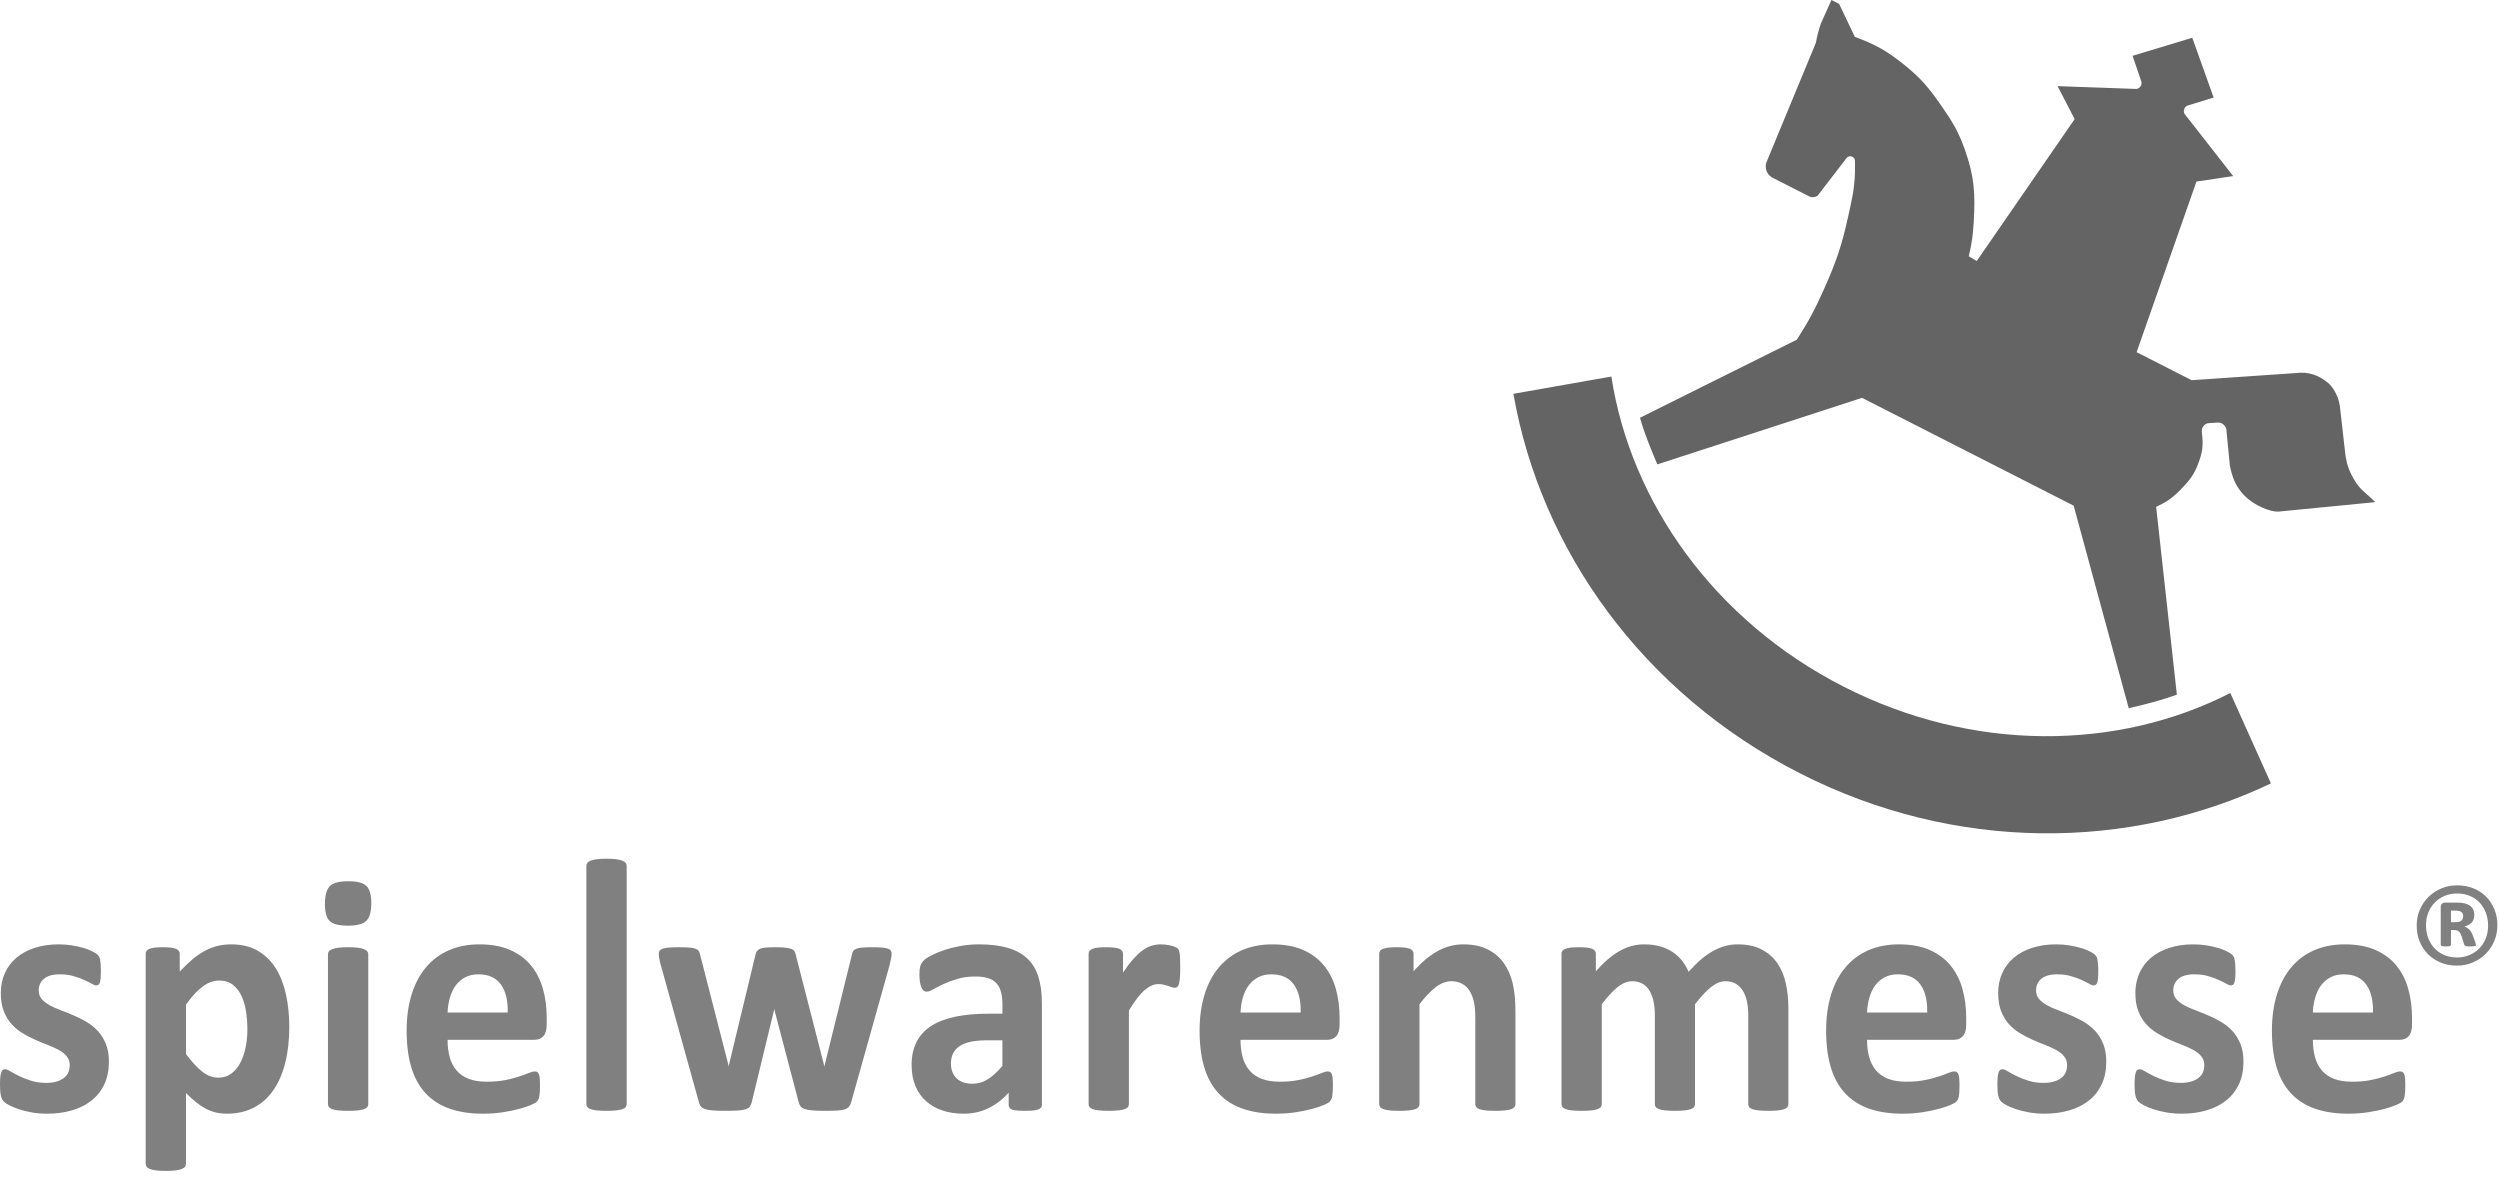 <?xml version="1.0" encoding="UTF-8"?> <svg xmlns="http://www.w3.org/2000/svg" width="261" height="123" viewBox="0 0 261 123" fill="none"><path fill-rule="evenodd" clip-rule="evenodd" d="M158 41.114C160.84 57.376 171.47 72.355 187.894 80.724C204.131 89.001 222.341 88.816 237.084 81.788L232.846 72.349C221.101 78.358 206.006 78.581 192.491 71.695C178.937 64.789 170.234 52.387 168.227 39.311L158 41.114ZM227.265 72.522C225.648 73.111 223.938 73.553 222.24 73.936L216.49 52.792L194.396 41.535L173.027 48.481C172.341 46.86 171.686 45.287 171.216 43.613L187.591 35.461C188.859 33.47 189.495 32.285 190.453 30.125C191.709 27.302 192.287 25.62 192.948 22.602C193.334 20.833 193.599 19.823 193.658 18.015C193.673 17.568 193.648 17.352 193.661 16.87C193.671 16.634 193.571 16.437 193.35 16.349C193.119 16.258 192.877 16.335 192.745 16.546L189.75 20.442C189.597 20.532 189.495 20.565 189.317 20.584C188.989 20.613 188.824 20.46 188.512 20.315L185.07 18.563C184.646 18.33 184.433 18.026 184.357 17.55C184.292 17.141 184.412 16.976 184.593 16.516L189.584 4.453C189.65 4.069 189.698 3.854 189.793 3.474C189.901 3.054 189.974 2.823 190.119 2.412L191.203 0L192.004 0.407L193.645 3.848C195.815 4.649 197.007 5.322 198.808 6.77C200.567 8.185 201.406 9.208 202.692 11.063C203.844 12.722 204.459 13.728 205.135 15.634C206.128 18.43 206.23 20.223 206.057 23.186C205.975 24.59 205.86 25.386 205.54 26.753L206.37 27.251L216.594 12.435L214.808 8.993L223.044 9.285C223.241 9.255 223.367 9.171 223.477 9.001C223.575 8.848 223.6 8.722 223.566 8.541L222.638 5.827L228.873 3.943L231.104 10.184L228.362 11.029C228.196 11.105 228.108 11.201 228.041 11.372C227.968 11.56 227.977 11.709 228.067 11.89L233.143 18.382L229.309 18.956L223.063 36.768L228.805 39.692L240.184 38.913C241.423 38.859 242.475 39.458 243.143 40.058C243.378 40.27 244.1 41.12 244.279 42.371L244.873 47.59C245.045 48.606 245.255 49.185 245.774 50.076C246.41 51.158 246.777 51.235 247.977 52.424L237.858 53.413C237.108 53.465 235.348 52.825 234.283 51.704C233.356 50.732 233.047 49.807 232.796 48.595L232.449 45.018C232.452 44.752 232.382 44.573 232.195 44.384C231.999 44.185 231.81 44.11 231.532 44.119L230.64 44.17C230.39 44.185 230.228 44.267 230.062 44.456C229.857 44.689 229.846 44.923 229.884 45.231C230.047 46.614 229.927 47.249 229.484 48.425C229.047 49.585 228.57 50.169 227.709 51.06C226.84 51.959 226.231 52.389 225.101 52.914L227.265 72.522Z" fill="#646464"></path><path fill-rule="evenodd" clip-rule="evenodd" d="M11.371 110.839C11.371 111.73 11.211 112.515 10.895 113.194C10.577 113.873 10.13 114.442 9.55 114.899C8.971 115.356 8.287 115.699 7.496 115.927C6.706 116.155 5.849 116.269 4.926 116.269C4.369 116.269 3.837 116.225 3.331 116.138C2.824 116.05 2.372 115.938 1.97 115.803C1.57 115.668 1.236 115.531 0.969 115.392C0.702 115.251 0.507 115.118 0.385 114.996C0.262 114.872 0.168 114.678 0.101 114.415C0.034 114.153 0 113.763 0 113.247C0 112.907 0.012 112.634 0.034 112.429C0.057 112.225 0.09 112.06 0.135 111.937C0.179 111.815 0.235 111.732 0.301 111.692C0.367 111.65 0.451 111.629 0.552 111.629C0.673 111.629 0.855 111.703 1.094 111.849C1.334 111.997 1.631 112.157 1.988 112.333C2.343 112.509 2.758 112.672 3.232 112.825C3.705 112.977 4.241 113.053 4.842 113.053C5.22 113.053 5.556 113.012 5.851 112.93C6.147 112.849 6.404 112.732 6.619 112.578C6.837 112.427 7.001 112.233 7.113 112C7.223 111.764 7.28 111.496 7.28 111.19C7.28 110.839 7.177 110.538 6.97 110.287C6.764 110.034 6.492 109.815 6.153 109.627C5.813 109.439 5.429 109.265 5 109.1C4.572 108.935 4.133 108.755 3.682 108.555C3.232 108.356 2.792 108.127 2.364 107.869C1.934 107.611 1.55 107.297 1.211 106.92C0.872 106.545 0.598 106.095 0.394 105.567C0.187 105.04 0.084 104.407 0.084 103.669C0.084 102.921 0.223 102.232 0.502 101.605C0.779 100.979 1.18 100.443 1.703 99.997C2.227 99.551 2.863 99.205 3.615 98.96C4.366 98.713 5.209 98.591 6.145 98.591C6.612 98.591 7.065 98.626 7.505 98.696C7.945 98.767 8.342 98.854 8.698 98.96C9.055 99.065 9.355 99.179 9.6 99.303C9.844 99.426 10.02 99.531 10.126 99.619C10.231 99.708 10.306 99.795 10.351 99.882C10.396 99.971 10.429 100.076 10.451 100.199C10.474 100.321 10.493 100.475 10.51 100.656C10.527 100.838 10.535 101.063 10.535 101.332C10.535 101.65 10.527 101.906 10.51 102.105C10.493 102.305 10.465 102.462 10.427 102.58C10.388 102.698 10.334 102.776 10.267 102.817C10.202 102.858 10.123 102.879 10.034 102.879C9.934 102.879 9.778 102.817 9.567 102.694C9.355 102.571 9.091 102.44 8.773 102.299C8.457 102.159 8.089 102.027 7.671 101.904C7.255 101.779 6.779 101.72 6.244 101.72C5.866 101.72 5.538 101.76 5.259 101.842C4.982 101.924 4.753 102.041 4.574 102.194C4.397 102.346 4.263 102.525 4.175 102.73C4.085 102.934 4.041 103.153 4.041 103.389C4.041 103.752 4.147 104.056 4.357 104.303C4.568 104.548 4.848 104.765 5.193 104.952C5.538 105.14 5.931 105.316 6.37 105.479C6.81 105.643 7.255 105.822 7.705 106.016C8.157 106.209 8.601 106.435 9.041 106.692C9.481 106.95 9.873 107.266 10.218 107.642C10.562 108.016 10.841 108.464 11.053 108.985C11.264 109.507 11.371 110.125 11.371 110.839Z" fill="#808080"></path><path fill-rule="evenodd" clip-rule="evenodd" d="M25.827 107.518C25.827 106.85 25.778 106.209 25.684 105.593C25.59 104.979 25.428 104.431 25.201 103.951C24.971 103.471 24.672 103.087 24.299 102.8C23.926 102.513 23.461 102.37 22.905 102.37C22.626 102.37 22.351 102.413 22.078 102.501C21.806 102.59 21.527 102.732 21.244 102.932C20.96 103.132 20.668 103.389 20.367 103.704C20.067 104.021 19.75 104.414 19.416 104.883V110.048C20.005 110.834 20.568 111.439 21.101 111.867C21.636 112.295 22.192 112.509 22.77 112.509C23.317 112.509 23.781 112.363 24.165 112.07C24.55 111.776 24.863 111.393 25.108 110.919C25.353 110.444 25.534 109.908 25.651 109.311C25.768 108.714 25.827 108.116 25.827 107.518ZM30.201 107.202C30.201 108.595 30.058 109.853 29.775 110.971C29.491 112.09 29.076 113.042 28.531 113.827C27.986 114.612 27.307 115.215 26.494 115.636C25.682 116.058 24.752 116.269 23.707 116.269C23.273 116.269 22.874 116.225 22.513 116.138C22.15 116.05 21.8 115.915 21.461 115.733C21.122 115.552 20.785 115.327 20.451 115.056C20.116 114.787 19.772 114.471 19.416 114.108V121.488C19.416 121.606 19.383 121.711 19.315 121.805C19.248 121.899 19.134 121.978 18.973 122.042C18.812 122.107 18.598 122.157 18.33 122.191C18.063 122.227 17.724 122.244 17.312 122.244C16.9 122.244 16.561 122.227 16.294 122.191C16.027 122.157 15.812 122.107 15.652 122.042C15.488 121.978 15.375 121.899 15.309 121.805C15.242 121.711 15.209 121.606 15.209 121.488V99.593C15.209 99.475 15.236 99.374 15.292 99.286C15.349 99.198 15.444 99.124 15.584 99.065C15.724 99.007 15.907 98.962 16.135 98.934C16.363 98.904 16.649 98.89 16.995 98.89C17.328 98.89 17.61 98.904 17.839 98.934C18.065 98.962 18.25 99.007 18.389 99.065C18.528 99.124 18.625 99.198 18.681 99.286C18.736 99.374 18.764 99.475 18.764 99.593V101.437C19.198 100.968 19.624 100.557 20.041 100.199C20.459 99.842 20.884 99.543 21.318 99.303C21.752 99.063 22.2 98.884 22.662 98.767C23.124 98.649 23.617 98.591 24.141 98.591C25.23 98.591 26.16 98.817 26.927 99.268C27.696 99.718 28.322 100.336 28.806 101.121C29.291 101.906 29.643 102.82 29.866 103.863C30.089 104.905 30.201 106.019 30.201 107.202Z" fill="#808080"></path><path fill-rule="evenodd" clip-rule="evenodd" d="M38.447 115.268C38.447 115.385 38.413 115.487 38.346 115.575C38.279 115.662 38.165 115.737 38.005 115.795C37.843 115.853 37.629 115.897 37.362 115.927C37.095 115.956 36.755 115.97 36.344 115.97C35.931 115.97 35.592 115.956 35.324 115.927C35.058 115.897 34.844 115.853 34.682 115.795C34.52 115.737 34.406 115.662 34.339 115.575C34.273 115.487 34.239 115.385 34.239 115.268V99.627C34.239 99.51 34.273 99.409 34.339 99.32C34.406 99.233 34.52 99.157 34.682 99.092C34.844 99.028 35.058 98.978 35.324 98.943C35.592 98.907 35.931 98.89 36.344 98.89C36.755 98.89 37.095 98.907 37.362 98.943C37.629 98.978 37.843 99.028 38.005 99.092C38.165 99.157 38.279 99.233 38.346 99.32C38.413 99.409 38.447 99.51 38.447 99.627V115.268ZM38.764 94.285C38.764 95.177 38.591 95.791 38.246 96.131C37.901 96.47 37.261 96.641 36.326 96.641C35.38 96.641 34.743 96.476 34.415 96.149C34.086 95.82 33.922 95.229 33.922 94.374C33.922 93.483 34.093 92.865 34.432 92.52C34.771 92.174 35.414 92.001 36.36 92.001C37.294 92.001 37.93 92.168 38.264 92.502C38.597 92.835 38.764 93.43 38.764 94.285Z" fill="#808080"></path><path fill-rule="evenodd" clip-rule="evenodd" d="M53.004 105.708C53.037 104.467 52.801 103.49 52.293 102.782C51.786 102.074 51.005 101.72 49.948 101.72C49.414 101.72 48.949 101.824 48.555 102.034C48.16 102.246 47.831 102.531 47.57 102.888C47.309 103.245 47.107 103.666 46.969 104.153C46.829 104.64 46.748 105.158 46.726 105.708H53.004ZM57.077 106.973C57.077 107.513 56.962 107.911 56.735 108.168C56.506 108.426 56.192 108.555 55.791 108.555H46.726C46.726 109.222 46.802 109.829 46.951 110.374C47.102 110.919 47.341 111.381 47.67 111.762C47.998 112.143 48.421 112.433 48.938 112.632C49.456 112.83 50.076 112.93 50.8 112.93C51.534 112.93 52.18 112.875 52.737 112.764C53.293 112.652 53.774 112.529 54.18 112.395C54.586 112.261 54.923 112.137 55.191 112.025C55.457 111.914 55.674 111.859 55.842 111.859C55.941 111.859 56.025 111.879 56.093 111.92C56.158 111.962 56.215 112.034 56.259 112.14C56.303 112.244 56.334 112.395 56.352 112.588C56.367 112.781 56.375 113.025 56.375 113.317C56.375 113.575 56.369 113.795 56.359 113.976C56.347 114.158 56.331 114.313 56.309 114.442C56.287 114.571 56.253 114.678 56.209 114.766C56.164 114.855 56.106 114.939 56.034 115.021C55.962 115.104 55.763 115.215 55.441 115.356C55.118 115.495 54.707 115.634 54.206 115.769C53.704 115.904 53.131 116.02 52.486 116.121C51.841 116.219 51.15 116.269 50.415 116.269C49.092 116.269 47.931 116.094 46.934 115.742C45.939 115.392 45.108 114.857 44.439 114.143C43.772 113.429 43.273 112.526 42.945 111.437C42.617 110.346 42.453 109.07 42.453 107.605C42.453 106.212 42.625 104.954 42.971 103.836C43.314 102.718 43.816 101.769 44.473 100.99C45.13 100.21 45.928 99.616 46.869 99.205C47.809 98.796 48.869 98.591 50.049 98.591C51.295 98.591 52.361 98.783 53.245 99.171C54.13 99.556 54.858 100.093 55.423 100.779C55.992 101.465 56.409 102.276 56.677 103.213C56.944 104.149 57.077 105.169 57.077 106.271V106.973Z" fill="#808080"></path><path fill-rule="evenodd" clip-rule="evenodd" d="M65.424 115.269C65.424 115.386 65.39 115.488 65.324 115.575C65.257 115.662 65.143 115.737 64.98 115.795C64.82 115.854 64.605 115.898 64.338 115.928C64.07 115.956 63.731 115.971 63.32 115.971C62.908 115.971 62.569 115.956 62.302 115.928C62.034 115.898 61.82 115.854 61.659 115.795C61.498 115.737 61.384 115.662 61.317 115.575C61.249 115.488 61.217 115.386 61.217 115.269V90.408C61.217 90.291 61.249 90.185 61.317 90.09C61.384 89.997 61.498 89.918 61.659 89.854C61.82 89.789 62.034 89.739 62.302 89.705C62.569 89.669 62.908 89.651 63.32 89.651C63.731 89.651 64.07 89.669 64.338 89.705C64.605 89.739 64.82 89.789 64.98 89.854C65.143 89.918 65.257 89.997 65.324 90.09C65.39 90.185 65.424 90.291 65.424 90.408V115.269Z" fill="#808080"></path><path fill-rule="evenodd" clip-rule="evenodd" d="M93.084 99.557C93.084 99.686 93.069 99.844 93.034 100.032C93.002 100.22 92.941 100.488 92.852 100.84L88.877 115.022C88.823 115.221 88.75 115.381 88.66 115.505C88.573 115.628 88.436 115.725 88.252 115.795C88.068 115.866 87.807 115.912 87.468 115.936C87.128 115.959 86.686 115.971 86.14 115.971C85.594 115.971 85.15 115.956 84.805 115.927C84.46 115.898 84.19 115.847 83.995 115.777C83.801 115.706 83.658 115.611 83.57 115.487C83.479 115.364 83.413 115.209 83.369 115.022L80.865 105.497L80.831 105.338L80.799 105.497L78.495 115.022C78.449 115.221 78.385 115.381 78.302 115.505C78.218 115.628 78.077 115.725 77.877 115.795C77.676 115.866 77.403 115.912 77.058 115.936C76.714 115.959 76.269 115.971 75.722 115.971C75.165 115.971 74.718 115.956 74.379 115.927C74.039 115.898 73.772 115.847 73.578 115.777C73.382 115.706 73.24 115.611 73.151 115.487C73.064 115.364 72.996 115.209 72.952 115.022L69.012 100.84C68.912 100.501 68.848 100.233 68.82 100.041C68.792 99.848 68.778 99.686 68.778 99.557C68.778 99.441 68.809 99.338 68.87 99.249C68.93 99.162 69.042 99.092 69.204 99.038C69.365 98.987 69.582 98.948 69.855 98.924C70.127 98.903 70.47 98.89 70.882 98.89C71.326 98.89 71.689 98.903 71.967 98.924C72.245 98.948 72.462 98.989 72.617 99.048C72.774 99.107 72.883 99.186 72.942 99.286C73.005 99.384 73.052 99.504 73.085 99.645L76.04 111.157L76.073 111.367L76.107 111.157L78.879 99.645C78.911 99.504 78.964 99.384 79.037 99.286C79.109 99.186 79.218 99.107 79.362 99.048C79.507 98.989 79.71 98.948 79.971 98.924C80.233 98.903 80.569 98.89 80.982 98.89C81.393 98.89 81.727 98.904 81.983 98.935C82.239 98.962 82.443 99.004 82.593 99.057C82.743 99.109 82.849 99.179 82.909 99.268C82.971 99.356 83.019 99.459 83.051 99.575L86.024 111.173L86.074 111.367L86.106 111.157L88.945 99.645C88.968 99.504 89.012 99.384 89.079 99.286C89.144 99.186 89.257 99.107 89.412 99.048C89.568 98.989 89.779 98.948 90.046 98.924C90.314 98.903 90.653 98.89 91.065 98.89C91.476 98.89 91.814 98.903 92.075 98.924C92.337 98.948 92.543 98.987 92.693 99.038C92.844 99.092 92.946 99.162 93.002 99.249C93.058 99.338 93.084 99.441 93.084 99.557Z" fill="#808080"></path><path fill-rule="evenodd" clip-rule="evenodd" d="M104.653 108.608H103.052C102.372 108.608 101.793 108.66 101.314 108.766C100.836 108.871 100.446 109.029 100.145 109.24C99.846 109.451 99.626 109.706 99.487 110.004C99.347 110.303 99.278 110.645 99.278 111.032C99.278 111.688 99.475 112.204 99.87 112.578C100.266 112.955 100.814 113.142 101.514 113.142C102.106 113.142 102.647 112.984 103.142 112.666C103.638 112.351 104.141 111.888 104.653 111.279V108.608ZM108.776 115.321C108.776 115.485 108.721 115.614 108.61 115.706C108.499 115.801 108.324 115.868 108.083 115.91C107.845 115.95 107.491 115.97 107.024 115.97C106.524 115.97 106.159 115.95 105.93 115.91C105.702 115.868 105.541 115.801 105.447 115.706C105.353 115.614 105.304 115.485 105.304 115.321V114.072C104.692 114.764 103.994 115.303 103.21 115.69C102.424 116.076 101.553 116.269 100.597 116.269C99.806 116.269 99.08 116.161 98.419 115.945C97.755 115.728 97.184 115.405 96.699 114.977C96.214 114.549 95.839 114.02 95.572 113.387C95.304 112.754 95.171 112.016 95.171 111.173C95.171 110.259 95.341 109.465 95.68 108.793C96.02 108.118 96.527 107.561 97.199 107.123C97.872 106.684 98.711 106.359 99.712 106.147C100.713 105.936 101.876 105.83 103.202 105.83H104.653V104.883C104.653 104.39 104.605 103.959 104.511 103.59C104.417 103.222 104.261 102.915 104.044 102.668C103.827 102.422 103.537 102.24 103.176 102.123C102.814 102.007 102.367 101.947 101.832 101.947C101.131 101.947 100.505 102.029 99.955 102.194C99.404 102.358 98.916 102.539 98.493 102.738C98.071 102.937 97.717 103.119 97.434 103.283C97.149 103.446 96.918 103.529 96.741 103.529C96.618 103.529 96.508 103.488 96.414 103.406C96.32 103.324 96.242 103.207 96.181 103.055C96.12 102.902 96.072 102.715 96.038 102.493C96.006 102.27 95.988 102.024 95.988 101.754C95.988 101.39 96.017 101.103 96.072 100.892C96.128 100.681 96.234 100.491 96.39 100.321C96.545 100.152 96.818 99.965 97.207 99.76C97.597 99.555 98.052 99.364 98.577 99.188C99.099 99.013 99.67 98.87 100.288 98.758C100.906 98.648 101.543 98.591 102.199 98.591C103.368 98.591 104.367 98.711 105.196 98.951C106.025 99.192 106.707 99.561 107.241 100.059C107.775 100.557 108.165 101.198 108.409 101.983C108.654 102.768 108.776 103.699 108.776 104.776V115.321Z" fill="#808080"></path><path fill-rule="evenodd" clip-rule="evenodd" d="M123.217 101.05C123.217 101.473 123.205 101.818 123.183 102.088C123.161 102.358 123.128 102.569 123.084 102.72C123.038 102.872 122.98 102.978 122.908 103.037C122.836 103.096 122.743 103.125 122.632 103.125C122.544 103.125 122.444 103.104 122.332 103.063C122.221 103.023 122.096 102.978 121.956 102.932C121.818 102.885 121.665 102.841 121.498 102.8C121.331 102.759 121.147 102.738 120.946 102.738C120.713 102.738 120.479 102.788 120.245 102.888C120.012 102.987 119.769 103.143 119.519 103.354C119.269 103.564 119.007 103.845 118.734 104.197C118.462 104.548 118.17 104.982 117.858 105.497V115.268C117.858 115.385 117.826 115.487 117.758 115.575C117.691 115.662 117.578 115.737 117.415 115.795C117.255 115.853 117.04 115.897 116.773 115.927C116.506 115.956 116.166 115.97 115.755 115.97C115.344 115.97 115.004 115.956 114.737 115.927C114.47 115.897 114.255 115.853 114.094 115.795C113.932 115.737 113.818 115.662 113.751 115.575C113.684 115.487 113.651 115.385 113.651 115.268V99.593C113.651 99.475 113.679 99.374 113.734 99.286C113.791 99.198 113.891 99.124 114.036 99.065C114.181 99.007 114.366 98.962 114.594 98.934C114.823 98.904 115.109 98.89 115.454 98.89C115.81 98.89 116.105 98.904 116.339 98.934C116.572 98.962 116.753 99.007 116.882 99.065C117.01 99.124 117.102 99.198 117.156 99.286C117.213 99.374 117.241 99.475 117.241 99.593V101.543C117.63 100.958 117.998 100.475 118.343 100.093C118.687 99.714 119.016 99.412 119.328 99.188C119.638 98.966 119.95 98.811 120.262 98.723C120.574 98.635 120.885 98.591 121.197 98.591C121.342 98.591 121.498 98.599 121.665 98.617C121.831 98.635 122.004 98.664 122.182 98.705C122.36 98.746 122.516 98.794 122.649 98.846C122.783 98.898 122.88 98.954 122.942 99.013C123.002 99.071 123.048 99.135 123.074 99.205C123.103 99.276 123.128 99.374 123.151 99.497C123.173 99.619 123.19 99.804 123.201 100.049C123.211 100.296 123.217 100.629 123.217 101.05Z" fill="#808080"></path><path fill-rule="evenodd" clip-rule="evenodd" d="M135.787 105.708C135.821 104.467 135.583 103.49 135.077 102.782C134.572 102.074 133.789 101.72 132.732 101.72C132.197 101.72 131.733 101.824 131.338 102.034C130.943 102.246 130.614 102.531 130.353 102.888C130.091 103.245 129.891 103.666 129.751 104.153C129.614 104.64 129.532 105.158 129.51 105.708H135.787ZM139.854 106.973C139.854 107.513 139.74 107.911 139.513 108.168C139.286 108.426 138.971 108.555 138.571 108.555H129.51C129.51 109.222 129.585 109.829 129.736 110.374C129.886 110.919 130.126 111.381 130.453 111.762C130.782 112.143 131.204 112.433 131.721 112.632C132.24 112.83 132.861 112.93 133.583 112.93C134.319 112.93 134.963 112.875 135.521 112.764C136.077 112.652 136.557 112.529 136.963 112.395C137.369 112.261 137.705 112.137 137.971 112.025C138.238 111.914 138.455 111.859 138.622 111.859C138.721 111.859 138.805 111.879 138.87 111.92C138.938 111.962 138.994 112.034 139.039 112.14C139.082 112.244 139.113 112.395 139.129 112.588C139.146 112.781 139.155 113.025 139.155 113.317C139.155 113.575 139.149 113.795 139.138 113.976C139.126 114.158 139.11 114.313 139.087 114.442C139.066 114.571 139.033 114.678 138.989 114.766C138.943 114.855 138.885 114.939 138.813 115.021C138.741 115.104 138.543 115.215 138.222 115.356C137.899 115.495 137.489 115.634 136.988 115.769C136.488 115.904 135.914 116.02 135.271 116.121C134.624 116.219 133.934 116.269 133.2 116.269C131.875 116.269 130.715 116.094 129.719 115.742C128.722 115.392 127.89 114.857 127.223 114.143C126.555 113.429 126.057 112.526 125.729 111.437C125.4 110.346 125.237 109.07 125.237 107.605C125.237 106.212 125.408 104.954 125.754 103.836C126.099 102.718 126.599 101.769 127.256 100.99C127.912 100.21 128.712 99.616 129.652 99.205C130.592 98.796 131.653 98.591 132.832 98.591C134.078 98.591 135.143 98.783 136.03 99.171C136.913 99.556 137.638 100.093 138.204 100.779C138.772 101.465 139.188 102.276 139.454 103.213C139.722 104.149 139.854 105.169 139.854 106.271V106.973Z" fill="#808080"></path><path fill-rule="evenodd" clip-rule="evenodd" d="M158.211 115.268C158.211 115.385 158.177 115.487 158.111 115.575C158.045 115.662 157.933 115.737 157.778 115.795C157.621 115.853 157.407 115.897 157.135 115.927C156.862 115.956 156.524 115.97 156.125 115.97C155.712 115.97 155.37 115.956 155.098 115.927C154.825 115.897 154.611 115.853 154.454 115.795C154.299 115.737 154.187 115.662 154.12 115.575C154.054 115.487 154.021 115.385 154.021 115.268V106.322C154.021 105.561 153.968 104.965 153.862 104.531C153.756 104.097 153.604 103.726 153.404 103.414C153.203 103.104 152.944 102.864 152.626 102.694C152.31 102.525 151.94 102.44 151.516 102.44C150.982 102.44 150.441 102.644 149.898 103.055C149.352 103.465 148.784 104.062 148.195 104.847V115.268C148.195 115.385 148.161 115.487 148.094 115.575C148.028 115.662 147.913 115.737 147.752 115.795C147.59 115.853 147.376 115.897 147.109 115.927C146.842 115.956 146.502 115.97 146.091 115.97C145.679 115.97 145.339 115.956 145.072 115.927C144.805 115.897 144.591 115.853 144.43 115.795C144.268 115.737 144.154 115.662 144.088 115.575C144.02 115.487 143.988 115.385 143.988 115.268V99.593C143.988 99.475 144.015 99.374 144.071 99.286C144.126 99.198 144.226 99.124 144.371 99.065C144.516 99.007 144.702 98.962 144.931 98.934C145.159 98.904 145.446 98.89 145.791 98.89C146.147 98.89 146.442 98.904 146.675 98.934C146.91 98.962 147.091 99.007 147.218 99.065C147.346 99.124 147.437 99.198 147.494 99.286C147.549 99.374 147.576 99.475 147.576 99.593V101.402C148.401 100.465 149.237 99.762 150.09 99.293C150.941 98.826 151.827 98.591 152.752 98.591C153.766 98.591 154.619 98.767 155.315 99.118C156.01 99.469 156.572 99.946 157 100.551C157.429 101.153 157.737 101.86 157.928 102.668C158.117 103.477 158.211 104.449 158.211 105.586V115.268Z" fill="#808080"></path><path fill-rule="evenodd" clip-rule="evenodd" d="M186.708 115.268C186.708 115.385 186.675 115.487 186.608 115.575C186.541 115.662 186.429 115.737 186.274 115.795C186.118 115.853 185.908 115.897 185.64 115.927C185.373 115.956 185.033 115.97 184.621 115.97C184.198 115.97 183.852 115.956 183.586 115.927C183.319 115.897 183.104 115.853 182.943 115.795C182.782 115.737 182.67 115.662 182.61 115.575C182.547 115.487 182.518 115.385 182.518 115.268V105.971C182.518 105.445 182.47 104.965 182.376 104.531C182.28 104.097 182.136 103.726 181.941 103.414C181.746 103.104 181.501 102.864 181.207 102.694C180.912 102.525 180.558 102.44 180.147 102.44C179.646 102.44 179.14 102.644 178.627 103.055C178.115 103.465 177.559 104.062 176.958 104.847V115.268C176.958 115.385 176.924 115.487 176.858 115.575C176.792 115.662 176.678 115.737 176.516 115.795C176.355 115.853 176.141 115.897 175.873 115.927C175.606 115.956 175.272 115.97 174.871 115.97C174.46 115.97 174.12 115.956 173.853 115.927C173.586 115.897 173.372 115.853 173.211 115.795C173.049 115.737 172.934 115.662 172.868 115.575C172.801 115.487 172.767 115.385 172.767 115.268V105.971C172.767 105.445 172.72 104.965 172.626 104.531C172.531 104.097 172.39 103.726 172.2 103.414C172.011 103.104 171.766 102.864 171.467 102.694C171.165 102.525 170.815 102.44 170.414 102.44C169.902 102.44 169.39 102.644 168.878 103.055C168.367 103.465 167.815 104.062 167.226 104.847V115.268C167.226 115.385 167.192 115.487 167.126 115.575C167.059 115.662 166.945 115.737 166.782 115.795C166.622 115.853 166.407 115.897 166.14 115.927C165.872 115.956 165.533 115.97 165.122 115.97C164.709 115.97 164.37 115.956 164.103 115.927C163.837 115.897 163.622 115.853 163.46 115.795C163.299 115.737 163.186 115.662 163.118 115.575C163.051 115.487 163.019 115.385 163.019 115.268V99.593C163.019 99.475 163.046 99.374 163.101 99.286C163.158 99.198 163.258 99.124 163.403 99.065C163.547 99.007 163.734 98.962 163.962 98.934C164.189 98.904 164.477 98.89 164.822 98.89C165.177 98.89 165.473 98.904 165.706 98.934C165.94 98.962 166.12 99.007 166.248 99.065C166.376 99.124 166.469 99.198 166.524 99.286C166.58 99.374 166.608 99.475 166.608 99.593V101.402C167.431 100.465 168.253 99.762 169.071 99.293C169.887 98.826 170.743 98.591 171.633 98.591C172.244 98.591 172.796 98.659 173.286 98.794C173.776 98.928 174.212 99.121 174.596 99.374C174.981 99.625 175.311 99.927 175.589 100.277C175.867 100.629 176.101 101.022 176.29 101.455C176.736 100.952 177.172 100.519 177.601 100.155C178.029 99.792 178.453 99.497 178.871 99.268C179.287 99.038 179.703 98.87 180.122 98.758C180.539 98.648 180.965 98.591 181.399 98.591C182.389 98.591 183.224 98.767 183.903 99.118C184.581 99.469 185.13 99.946 185.548 100.551C185.965 101.153 186.262 101.86 186.441 102.668C186.618 103.477 186.708 104.331 186.708 105.234V115.268Z" fill="#808080"></path><path fill-rule="evenodd" clip-rule="evenodd" d="M201.199 105.708C201.232 104.467 200.994 103.49 200.488 102.782C199.983 102.074 199.2 101.72 198.143 101.72C197.609 101.72 197.144 101.824 196.749 102.034C196.354 102.246 196.025 102.531 195.764 102.888C195.503 103.245 195.302 103.666 195.162 104.153C195.025 104.64 194.944 105.158 194.921 105.708H201.199ZM205.273 106.973C205.273 107.513 205.157 107.911 204.93 108.168C204.702 108.426 204.386 108.555 203.987 108.555H194.921C194.921 109.222 194.996 109.829 195.147 110.374C195.297 110.919 195.537 111.381 195.864 111.762C196.193 112.143 196.616 112.433 197.133 112.632C197.651 112.83 198.272 112.93 198.994 112.93C199.73 112.93 200.374 112.875 200.932 112.764C201.488 112.652 201.969 112.529 202.375 112.395C202.782 112.261 203.119 112.137 203.386 112.025C203.652 111.914 203.869 111.859 204.037 111.859C204.136 111.859 204.22 111.879 204.287 111.92C204.353 111.962 204.409 112.034 204.454 112.14C204.498 112.244 204.529 112.395 204.545 112.588C204.562 112.781 204.571 113.025 204.571 113.317C204.571 113.575 204.565 113.795 204.553 113.976C204.544 114.158 204.526 114.313 204.503 114.442C204.481 114.571 204.448 114.678 204.404 114.766C204.359 114.855 204.3 114.939 204.228 115.021C204.156 115.104 203.959 115.215 203.636 115.356C203.312 115.495 202.901 115.634 202.401 115.769C201.899 115.904 201.326 116.02 200.682 116.121C200.035 116.219 199.345 116.269 198.611 116.269C197.286 116.269 196.126 116.094 195.13 115.742C194.134 115.392 193.301 114.857 192.635 114.143C191.966 113.429 191.468 112.526 191.14 111.437C190.811 110.346 190.648 109.07 190.648 107.605C190.648 106.212 190.819 104.954 191.165 103.836C191.51 102.718 192.01 101.769 192.667 100.99C193.323 100.21 194.123 99.616 195.063 99.205C196.004 98.796 197.064 98.591 198.244 98.591C199.489 98.591 200.555 98.783 201.441 99.171C202.325 99.556 203.051 100.093 203.619 100.779C204.187 101.465 204.603 102.276 204.871 103.213C205.138 104.149 205.273 105.169 205.273 106.271V106.973Z" fill="#808080"></path><path fill-rule="evenodd" clip-rule="evenodd" d="M219.895 110.839C219.895 111.73 219.737 112.515 219.419 113.194C219.102 113.873 218.654 114.442 218.075 114.899C217.495 115.356 216.811 115.699 216.022 115.927C215.231 116.155 214.375 116.269 213.451 116.269C212.894 116.269 212.363 116.225 211.857 116.138C211.35 116.05 210.896 115.938 210.495 115.803C210.095 115.668 209.761 115.531 209.494 115.392C209.227 115.251 209.032 115.118 208.91 114.996C208.787 114.872 208.693 114.678 208.625 114.415C208.559 114.153 208.525 113.763 208.525 113.247C208.525 112.907 208.537 112.634 208.559 112.429C208.581 112.225 208.615 112.06 208.659 111.937C208.703 111.815 208.76 111.732 208.827 111.692C208.892 111.65 208.977 111.629 209.078 111.629C209.199 111.629 209.381 111.703 209.619 111.849C209.858 111.997 210.156 112.157 210.513 112.333C210.869 112.509 211.282 112.672 211.756 112.825C212.229 112.977 212.767 113.053 213.367 113.053C213.745 113.053 214.082 113.012 214.377 112.93C214.672 112.849 214.928 112.732 215.145 112.578C215.363 112.427 215.525 112.233 215.638 112C215.748 111.764 215.805 111.496 215.805 111.19C215.805 110.839 215.702 110.538 215.495 110.287C215.29 110.034 215.017 109.815 214.678 109.627C214.339 109.439 213.954 109.265 213.525 109.1C213.098 108.935 212.658 108.755 212.207 108.555C211.756 108.356 211.316 108.127 210.888 107.869C210.458 107.611 210.075 107.297 209.736 106.92C209.396 106.545 209.124 106.095 208.918 105.567C208.711 105.04 208.61 104.407 208.61 103.669C208.61 102.921 208.747 102.232 209.027 101.605C209.304 100.979 209.706 100.443 210.228 99.997C210.752 99.551 211.389 99.205 212.139 98.96C212.891 98.713 213.734 98.591 214.67 98.591C215.137 98.591 215.59 98.626 216.029 98.696C216.469 98.767 216.867 98.854 217.224 98.96C217.58 99.065 217.88 99.179 218.124 99.303C218.369 99.426 218.545 99.531 218.65 99.619C218.757 99.708 218.831 99.795 218.876 99.882C218.921 99.971 218.953 100.076 218.977 100.199C218.998 100.321 219.018 100.475 219.034 100.656C219.052 100.838 219.06 101.063 219.06 101.332C219.06 101.65 219.052 101.906 219.034 102.105C219.018 102.305 218.989 102.462 218.951 102.58C218.912 102.698 218.859 102.776 218.793 102.817C218.726 102.858 218.648 102.879 218.558 102.879C218.46 102.879 218.302 102.817 218.092 102.694C217.88 102.571 217.616 102.44 217.299 102.299C216.981 102.159 216.614 102.027 216.197 101.904C215.779 101.779 215.303 101.72 214.77 101.72C214.391 101.72 214.062 101.76 213.785 101.842C213.506 101.924 213.279 102.041 213.1 102.194C212.922 102.346 212.788 102.525 212.7 102.73C212.609 102.934 212.565 103.153 212.565 103.389C212.565 103.752 212.672 104.056 212.883 104.303C213.094 104.548 213.372 104.765 213.718 104.952C214.062 105.14 214.455 105.316 214.895 105.479C215.335 105.643 215.779 105.822 216.231 106.016C216.681 106.209 217.126 106.435 217.566 106.692C218.005 106.95 218.397 107.266 218.742 107.642C219.088 108.016 219.367 108.464 219.578 108.985C219.789 109.507 219.895 110.125 219.895 110.839Z" fill="#808080"></path><path fill-rule="evenodd" clip-rule="evenodd" d="M234.218 110.839C234.218 111.73 234.059 112.515 233.742 113.194C233.424 113.873 232.977 114.442 232.398 114.899C231.82 115.356 231.135 115.699 230.345 115.927C229.555 116.155 228.697 116.269 227.773 116.269C227.217 116.269 226.686 116.225 226.179 116.138C225.673 116.05 225.219 115.938 224.819 115.803C224.418 115.668 224.084 115.531 223.818 115.392C223.55 115.251 223.355 115.118 223.233 114.996C223.11 114.872 223.016 114.678 222.95 114.415C222.882 114.153 222.849 113.763 222.849 113.247C222.849 112.907 222.859 112.634 222.882 112.429C222.905 112.225 222.938 112.06 222.982 111.937C223.027 111.815 223.083 111.732 223.149 111.692C223.217 111.65 223.299 111.629 223.399 111.629C223.523 111.629 223.703 111.703 223.943 111.849C224.182 111.997 224.48 112.157 224.836 112.333C225.192 112.509 225.607 112.672 226.08 112.825C226.553 112.977 227.089 113.053 227.691 113.053C228.068 113.053 228.406 113.012 228.702 112.93C228.996 112.849 229.252 112.732 229.469 112.578C229.685 112.427 229.85 112.233 229.96 112C230.073 111.764 230.128 111.496 230.128 111.19C230.128 110.839 230.025 110.538 229.82 110.287C229.612 110.034 229.34 109.815 229.001 109.627C228.661 109.439 228.278 109.265 227.85 109.1C227.42 108.935 226.981 108.755 226.53 108.555C226.08 108.356 225.64 108.127 225.211 107.869C224.783 107.611 224.399 107.297 224.059 106.92C223.72 106.545 223.448 106.095 223.241 105.567C223.035 105.04 222.932 104.407 222.932 103.669C222.932 102.921 223.072 102.232 223.35 101.605C223.628 100.979 224.028 100.443 224.552 99.997C225.074 99.551 225.712 99.205 226.464 98.96C227.215 98.713 228.058 98.591 228.992 98.591C229.46 98.591 229.914 98.626 230.354 98.696C230.793 98.767 231.191 98.854 231.547 98.96C231.902 99.065 232.204 99.179 232.448 99.303C232.693 99.426 232.868 99.531 232.975 99.619C233.08 99.708 233.156 99.795 233.2 99.882C233.244 99.971 233.278 100.076 233.3 100.199C233.322 100.321 233.342 100.475 233.358 100.656C233.375 100.838 233.383 101.063 233.383 101.332C233.383 101.65 233.375 101.906 233.358 102.105C233.342 102.305 233.314 102.462 233.275 102.58C233.236 102.698 233.183 102.776 233.117 102.817C233.049 102.858 232.972 102.879 232.882 102.879C232.781 102.879 232.626 102.817 232.414 102.694C232.204 102.571 231.939 102.44 231.622 102.299C231.305 102.159 230.938 102.027 230.52 101.904C230.103 101.779 229.627 101.72 229.092 101.72C228.714 101.72 228.386 101.76 228.107 101.842C227.83 101.924 227.6 102.041 227.423 102.194C227.246 102.346 227.112 102.525 227.023 102.73C226.934 102.934 226.89 103.153 226.89 103.389C226.89 103.752 226.994 104.056 227.207 104.303C227.418 104.548 227.696 104.765 228.04 104.952C228.386 105.14 228.778 105.316 229.218 105.479C229.657 105.643 230.103 105.822 230.553 106.016C231.005 106.209 231.449 106.435 231.889 106.692C232.328 106.95 232.722 107.266 233.066 107.642C233.411 108.016 233.689 108.464 233.9 108.985C234.112 109.507 234.218 110.125 234.218 110.839Z" fill="#808080"></path><path fill-rule="evenodd" clip-rule="evenodd" d="M247.741 105.708C247.772 104.467 247.537 103.49 247.03 102.782C246.524 102.074 245.743 101.72 244.685 101.72C244.15 101.72 243.686 101.824 243.291 102.034C242.896 102.246 242.568 102.531 242.307 102.888C242.044 103.245 241.845 103.666 241.705 104.153C241.565 104.64 241.485 105.158 241.463 105.708H247.741ZM251.813 106.973C251.813 107.513 251.699 107.911 251.472 108.168C251.243 108.426 250.929 108.555 250.528 108.555H241.463C241.463 109.222 241.538 109.829 241.688 110.374C241.839 110.919 242.077 111.381 242.406 111.762C242.734 112.143 243.158 112.433 243.674 112.632C244.192 112.83 244.813 112.93 245.536 112.93C246.271 112.93 246.916 112.875 247.473 112.764C248.029 112.652 248.51 112.529 248.918 112.395C249.323 112.261 249.66 112.137 249.927 112.025C250.195 111.914 250.412 111.859 250.578 111.859C250.679 111.859 250.761 111.879 250.828 111.92C250.896 111.962 250.951 112.034 250.996 112.14C251.04 112.244 251.07 112.395 251.087 112.588C251.105 112.781 251.113 113.025 251.113 113.317C251.113 113.575 251.107 113.795 251.095 113.976C251.084 114.158 251.069 114.313 251.046 114.442C251.024 114.571 250.99 114.678 250.945 114.766C250.9 114.855 250.843 114.939 250.77 115.021C250.698 115.104 250.5 115.215 250.176 115.356C249.854 115.495 249.442 115.634 248.941 115.769C248.442 115.904 247.867 116.02 247.222 116.121C246.577 116.219 245.887 116.269 245.153 116.269C243.828 116.269 242.669 116.094 241.672 115.742C240.676 115.392 239.844 114.857 239.176 114.143C238.508 113.429 238.009 112.526 237.682 111.437C237.354 110.346 237.189 109.07 237.189 107.605C237.189 106.212 237.361 104.954 237.707 103.836C238.051 102.718 238.553 101.769 239.209 100.99C239.866 100.21 240.664 99.616 241.604 99.205C242.545 98.796 243.606 98.591 244.785 98.591C246.032 98.591 247.097 98.783 247.982 99.171C248.867 99.556 249.593 100.093 250.161 100.779C250.728 101.465 251.146 102.276 251.412 103.213C251.679 104.149 251.813 105.169 251.813 106.271V106.973Z" fill="#808080"></path><path fill-rule="evenodd" clip-rule="evenodd" d="M257.151 95.65C257.151 95.571 257.14 95.496 257.118 95.425C257.097 95.352 257.056 95.291 256.994 95.236C256.934 95.182 256.853 95.141 256.752 95.113C256.652 95.084 256.526 95.07 256.376 95.07H255.879V96.276H256.353C256.656 96.276 256.863 96.218 256.979 96.104C257.094 95.989 257.151 95.838 257.151 95.65ZM258.486 98.635C258.486 98.663 258.481 98.69 258.47 98.716C258.46 98.74 258.433 98.759 258.39 98.77C258.347 98.78 258.285 98.79 258.206 98.797C258.128 98.804 258.019 98.807 257.883 98.807C257.761 98.807 257.663 98.804 257.587 98.797C257.511 98.79 257.452 98.776 257.404 98.759C257.358 98.74 257.322 98.716 257.296 98.684C257.272 98.651 257.251 98.605 257.238 98.549L257.012 97.805C256.925 97.539 256.822 97.355 256.704 97.25C256.586 97.146 256.408 97.095 256.17 97.095H255.879V98.603C255.879 98.681 255.85 98.735 255.788 98.764C255.727 98.793 255.585 98.807 255.362 98.807C255.139 98.807 254.993 98.793 254.921 98.764C254.849 98.735 254.813 98.681 254.813 98.603V94.735C254.813 94.578 254.852 94.453 254.932 94.363C255.011 94.275 255.13 94.23 255.287 94.23H256.526C256.813 94.23 257.067 94.254 257.285 94.305C257.504 94.355 257.691 94.434 257.845 94.541C258.001 94.649 258.117 94.784 258.196 94.945C258.274 95.106 258.314 95.3 258.314 95.521C258.314 95.866 258.222 96.134 258.035 96.324C257.847 96.514 257.596 96.649 257.281 96.728C257.453 96.786 257.614 96.883 257.765 97.018C257.916 97.155 258.045 97.36 258.153 97.633L258.411 98.323C258.461 98.487 258.486 98.592 258.486 98.635ZM259.758 96.663C259.758 96.154 259.678 95.691 259.515 95.273C259.354 94.858 259.129 94.5 258.842 94.202C258.555 93.904 258.213 93.676 257.819 93.518C257.424 93.36 256.996 93.281 256.537 93.281C256.041 93.281 255.595 93.368 255.196 93.54C254.797 93.712 254.454 93.949 254.167 94.25C253.88 94.552 253.659 94.902 253.504 95.301C253.35 95.699 253.273 96.124 253.273 96.578C253.273 97.08 253.353 97.539 253.515 97.957C253.677 98.373 253.901 98.731 254.189 99.028C254.476 99.326 254.816 99.555 255.212 99.717C255.607 99.879 256.035 99.96 256.494 99.96C256.989 99.96 257.438 99.872 257.84 99.695C258.242 99.519 258.586 99.283 258.868 98.985C259.153 98.688 259.372 98.339 259.526 97.94C259.681 97.541 259.758 97.116 259.758 96.663ZM260.727 96.598C260.727 97.189 260.618 97.74 260.399 98.253C260.179 98.766 259.88 99.211 259.5 99.588C259.119 99.966 258.67 100.264 258.153 100.483C257.636 100.702 257.082 100.811 256.494 100.811C255.884 100.811 255.321 100.704 254.808 100.493C254.294 100.28 253.853 99.99 253.483 99.62C253.114 99.25 252.825 98.811 252.615 98.301C252.407 97.79 252.303 97.231 252.303 96.62C252.303 96.032 252.412 95.482 252.631 94.972C252.851 94.462 253.151 94.02 253.531 93.641C253.912 93.265 254.36 92.969 254.873 92.753C255.386 92.537 255.941 92.43 256.537 92.43C257.147 92.43 257.71 92.534 258.223 92.742C258.737 92.95 259.178 93.24 259.548 93.609C259.917 93.979 260.206 94.419 260.415 94.929C260.624 95.439 260.727 95.995 260.727 96.598Z" fill="#808080"></path></svg> 